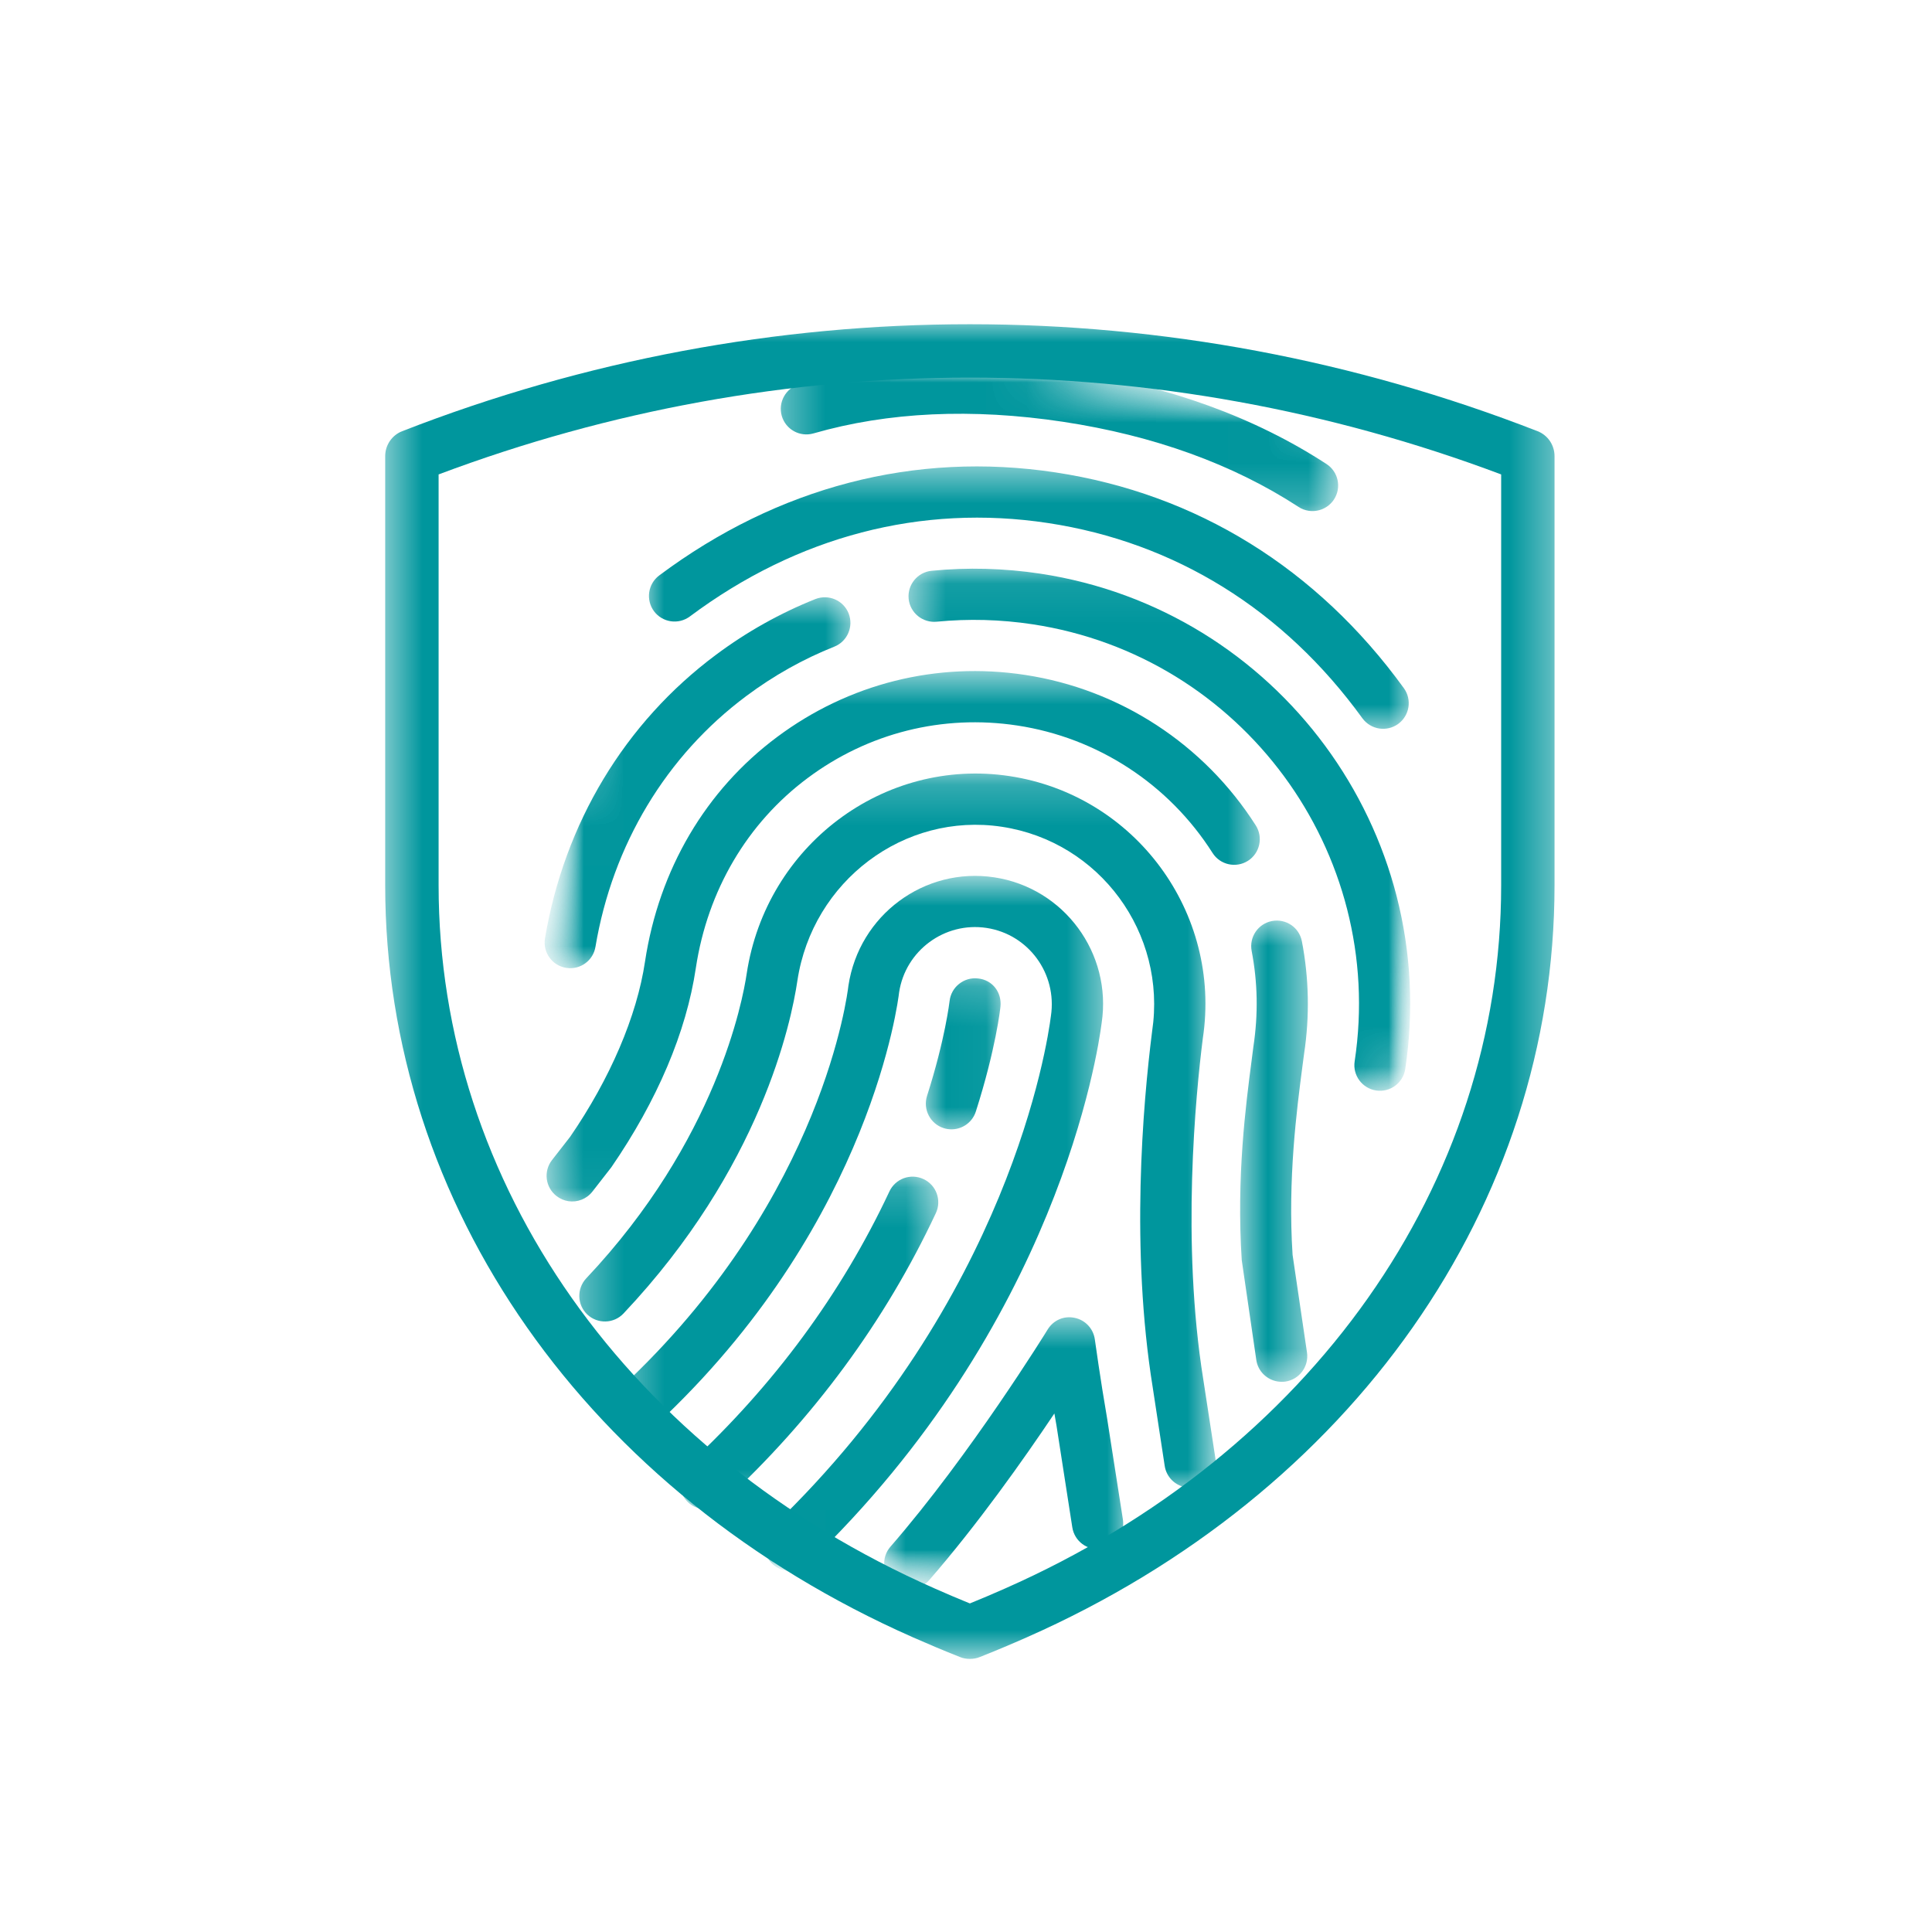 <svg width="48" height="48" viewBox="0 0 48 48" fill="none" xmlns="http://www.w3.org/2000/svg">
<g id="Umbrella Logo_svg 1">
<g id="Clip path group">
<mask id="mask0_4350_13479" style="mask-type:luminance" maskUnits="userSpaceOnUse" x="19" y="8" width="15" height="5">
<g id="9c70231e4a">
<path id="Vector" d="M19.328 8.96H33.28V12.8H19.328V8.96Z" fill="white"/>
</g>
</mask>
<g mask="url(#mask0_4350_13479)">
<g id="Group">
<g id="Clip path group_2">
<mask id="mask1_4350_13479" style="mask-type:luminance" maskUnits="userSpaceOnUse" x="11" y="7" width="27" height="35">
<g id="a17e06e448">
<path id="Vector_2" d="M15.912 7.604L37.268 10.836L32.698 41.02L11.342 37.788L15.912 7.604Z" fill="white"/>
</g>
</mask>
<g mask="url(#mask1_4350_13479)">
<g id="Group_2">
<g id="Clip path group_3">
<mask id="mask2_4350_13479" style="mask-type:luminance" maskUnits="userSpaceOnUse" x="11" y="7" width="27" height="35">
<g id="e935d4f4f9">
<path id="Vector_3" d="M15.912 7.604L37.268 10.836L32.698 41.02L11.342 37.788L15.912 7.604Z" fill="white"/>
</g>
</mask>
<g mask="url(#mask2_4350_13479)">
<g id="Group_3">
<path id="Vector_4" d="M20.21 10.768C22.063 10.234 24.152 10.138 26.416 10.48C28.666 10.821 30.632 11.532 32.262 12.594C32.34 12.646 32.427 12.677 32.513 12.69C32.752 12.726 33.002 12.624 33.143 12.408C33.334 12.114 33.251 11.72 32.957 11.529C31.174 10.367 29.037 9.591 26.607 9.223C24.158 8.852 21.887 8.961 19.857 9.547C19.521 9.644 19.326 9.996 19.423 10.334C19.521 10.67 19.871 10.865 20.21 10.768Z" fill="#00969D"/>
</g>
</g>
</g>
</g>
</g>
</g>
</g>
</g>
</g>
<g id="Clip path group_4">
<mask id="mask3_4350_13479" style="mask-type:luminance" maskUnits="userSpaceOnUse" x="16" y="11" width="20" height="8">
<g id="d104c6310f">
<path id="Vector_5" d="M16 11.52H35.072V18.175H16V11.52Z" fill="white"/>
</g>
</mask>
<g mask="url(#mask3_4350_13479)">
<g id="Group_4">
<g id="Clip path group_5">
<mask id="mask4_4350_13479" style="mask-type:luminance" maskUnits="userSpaceOnUse" x="11" y="7" width="27" height="35">
<g id="52181060b3">
<path id="Vector_6" d="M15.912 7.604L37.268 10.836L32.698 41.02L11.342 37.788L15.912 7.604Z" fill="white"/>
</g>
</mask>
<g mask="url(#mask4_4350_13479)">
<g id="Group_5">
<g id="Clip path group_6">
<mask id="mask5_4350_13479" style="mask-type:luminance" maskUnits="userSpaceOnUse" x="11" y="7" width="27" height="35">
<g id="6e54197084">
<path id="Vector_7" d="M15.912 7.604L37.268 10.836L32.698 41.02L11.342 37.788L15.912 7.604Z" fill="white"/>
</g>
</mask>
<g mask="url(#mask5_4350_13479)">
<g id="Group_6">
<path id="Vector_8" d="M17.139 15.316C19.812 13.321 22.887 12.518 26.034 12.994C29.194 13.473 31.897 15.15 33.848 17.845C33.953 17.988 34.106 18.075 34.268 18.1C34.426 18.124 34.595 18.088 34.737 17.986C35.021 17.779 35.085 17.383 34.879 17.098C32.722 14.122 29.729 12.268 26.224 11.737C22.734 11.208 19.329 12.094 16.379 14.296C16.097 14.506 16.04 14.905 16.249 15.187C16.46 15.468 16.858 15.525 17.139 15.316Z" fill="#00969D"/>
</g>
</g>
</g>
</g>
</g>
</g>
</g>
</g>
</g>
<g id="Clip path group_7">
<mask id="mask6_4350_13479" style="mask-type:luminance" maskUnits="userSpaceOnUse" x="22" y="14" width="14" height="14">
<g id="7665323ec7">
<path id="Vector_9" d="M22.527 14.08H35.071V27.136H22.527V14.08Z" fill="white"/>
</g>
</mask>
<g mask="url(#mask6_4350_13479)">
<g id="Group_7">
<g id="Clip path group_8">
<mask id="mask7_4350_13479" style="mask-type:luminance" maskUnits="userSpaceOnUse" x="11" y="7" width="27" height="35">
<g id="93c1464ada">
<path id="Vector_10" d="M15.912 7.604L37.268 10.836L32.698 41.02L11.342 37.788L15.912 7.604Z" fill="white"/>
</g>
</mask>
<g mask="url(#mask7_4350_13479)">
<g id="Group_8">
<g id="Clip path group_9">
<mask id="mask8_4350_13479" style="mask-type:luminance" maskUnits="userSpaceOnUse" x="11" y="7" width="27" height="35">
<g id="8bd8e7f011">
<path id="Vector_11" d="M15.912 7.604L37.268 10.836L32.698 41.02L11.342 37.788L15.912 7.604Z" fill="white"/>
</g>
</mask>
<g mask="url(#mask8_4350_13479)">
<g id="Group_9">
<path id="Vector_12" d="M25.843 14.252C24.947 14.117 24.04 14.093 23.146 14.181C22.796 14.216 22.541 14.527 22.575 14.877C22.61 15.227 22.924 15.48 23.271 15.446C24.059 15.369 24.861 15.39 25.653 15.51C30.854 16.297 34.443 21.168 33.656 26.369C33.603 26.716 33.842 27.04 34.19 27.093C34.537 27.145 34.861 26.906 34.913 26.559C35.806 20.666 31.737 15.145 25.843 14.252Z" fill="#00969D"/>
</g>
</g>
</g>
</g>
</g>
</g>
</g>
</g>
</g>
<g id="Clip path group_10">
<mask id="mask9_4350_13479" style="mask-type:luminance" maskUnits="userSpaceOnUse" x="13" y="14" width="9" height="11">
<g id="23a90c2507">
<path id="Vector_13" d="M13.44 14.72H21.247V24.064H13.44V14.72Z" fill="white"/>
</g>
</mask>
<g mask="url(#mask9_4350_13479)">
<g id="Group_10">
<g id="Clip path group_11">
<mask id="mask10_4350_13479" style="mask-type:luminance" maskUnits="userSpaceOnUse" x="11" y="7" width="27" height="35">
<g id="8264b17eec">
<path id="Vector_14" d="M15.912 7.604L37.268 10.836L32.698 41.02L11.342 37.788L15.912 7.604Z" fill="white"/>
</g>
</mask>
<g mask="url(#mask10_4350_13479)">
<g id="Group_11">
<g id="Clip path group_12">
<mask id="mask11_4350_13479" style="mask-type:luminance" maskUnits="userSpaceOnUse" x="11" y="7" width="27" height="35">
<g id="242abe8972">
<path id="Vector_15" d="M15.912 7.604L37.268 10.836L32.698 41.02L11.342 37.788L15.912 7.604Z" fill="white"/>
</g>
</mask>
<g mask="url(#mask11_4350_13479)">
<g id="Group_12">
<path id="Vector_16" d="M14.794 23.523C15.22 20.989 16.55 18.776 18.544 17.291C19.223 16.784 19.957 16.372 20.728 16.066C21.053 15.937 21.212 15.567 21.084 15.24C20.955 14.915 20.587 14.755 20.257 14.884C19.384 15.232 18.55 15.699 17.783 16.272C15.525 17.955 14.019 20.455 13.54 23.314C13.482 23.66 13.716 23.988 14.063 24.046C14.066 24.046 14.069 24.047 14.073 24.047C14.415 24.099 14.738 23.867 14.794 23.523Z" fill="#00969D"/>
</g>
</g>
</g>
</g>
</g>
</g>
</g>
</g>
</g>
<g id="Clip path group_13">
<mask id="mask12_4350_13479" style="mask-type:luminance" maskUnits="userSpaceOnUse" x="13" y="16" width="19" height="14">
<g id="d04e46367f">
<path id="Vector_17" d="M13.568 16.64H31.36V29.952H13.568V16.64Z" fill="white"/>
</g>
</mask>
<g mask="url(#mask12_4350_13479)">
<g id="Group_13">
<g id="Clip path group_14">
<mask id="mask13_4350_13479" style="mask-type:luminance" maskUnits="userSpaceOnUse" x="11" y="7" width="27" height="35">
<g id="d54e4d9115">
<path id="Vector_18" d="M15.912 7.604L37.268 10.836L32.698 41.02L11.342 37.788L15.912 7.604Z" fill="white"/>
</g>
</mask>
<g mask="url(#mask13_4350_13479)">
<g id="Group_14">
<g id="Clip path group_15">
<mask id="mask14_4350_13479" style="mask-type:luminance" maskUnits="userSpaceOnUse" x="11" y="7" width="27" height="35">
<g id="1b52740fa5">
<path id="Vector_19" d="M15.912 7.604L37.268 10.836L32.698 41.02L11.342 37.788L15.912 7.604Z" fill="white"/>
</g>
</mask>
<g mask="url(#mask14_4350_13479)">
<g id="Group_15">
<path id="Vector_20" d="M17.288 24.049C17.579 22.124 18.565 20.449 20.065 19.331C21.57 18.208 23.418 17.744 25.273 18.025C27.269 18.327 29.039 19.481 30.126 21.192C30.314 21.488 30.709 21.575 31.005 21.387C31.301 21.198 31.388 20.804 31.2 20.508C29.913 18.488 27.822 17.125 25.463 16.767C23.27 16.435 21.084 16.984 19.306 18.311C17.535 19.63 16.372 21.601 16.025 23.891C15.824 25.245 15.156 26.803 14.163 28.246L13.714 28.822C13.499 29.099 13.548 29.497 13.825 29.714C13.915 29.784 14.016 29.827 14.121 29.843C14.341 29.876 14.572 29.793 14.718 29.605L15.189 29C16.328 27.343 17.052 25.642 17.288 24.049Z" fill="#00969D"/>
</g>
</g>
</g>
</g>
</g>
</g>
</g>
</g>
</g>
<g id="Clip path group_16">
<mask id="mask15_4350_13479" style="mask-type:luminance" maskUnits="userSpaceOnUse" x="30" y="22" width="3" height="13">
<g id="b6a2cb2883">
<path id="Vector_21" d="M30.721 22.784H32.513V34.432H30.721V22.784Z" fill="white"/>
</g>
</mask>
<g mask="url(#mask15_4350_13479)">
<g id="Group_16">
<g id="Clip path group_17">
<mask id="mask16_4350_13479" style="mask-type:luminance" maskUnits="userSpaceOnUse" x="11" y="7" width="27" height="35">
<g id="ad7014b0ef">
<path id="Vector_22" d="M15.912 7.604L37.268 10.836L32.698 41.02L11.342 37.788L15.912 7.604Z" fill="white"/>
</g>
</mask>
<g mask="url(#mask16_4350_13479)">
<g id="Group_17">
<g id="Clip path group_18">
<mask id="mask17_4350_13479" style="mask-type:luminance" maskUnits="userSpaceOnUse" x="11" y="7" width="27" height="35">
<g id="7fb7fb5e72">
<path id="Vector_23" d="M15.912 7.604L37.268 10.836L32.698 41.02L11.342 37.788L15.912 7.604Z" fill="white"/>
</g>
</mask>
<g mask="url(#mask17_4350_13479)">
<g id="Group_18">
<path id="Vector_24" d="M32.114 31.176C31.991 29.296 32.22 27.554 32.356 26.512L32.4 26.178C32.541 25.246 32.522 24.307 32.345 23.386C32.279 23.042 31.949 22.817 31.601 22.883C31.257 22.949 31.031 23.281 31.097 23.627C31.247 24.405 31.262 25.199 31.14 26.004L31.096 26.347C30.954 27.435 30.715 29.254 30.851 31.309L31.212 33.787C31.253 34.071 31.477 34.282 31.747 34.323C31.807 34.332 31.87 34.333 31.935 34.325C32.282 34.273 32.522 33.952 32.472 33.603L32.114 31.176Z" fill="#00969D"/>
</g>
</g>
</g>
</g>
</g>
</g>
</g>
</g>
</g>
<g id="Clip path group_19">
<mask id="mask18_4350_13479" style="mask-type:luminance" maskUnits="userSpaceOnUse" x="14" y="19" width="17" height="18">
<g id="9f314c49ff">
<path id="Vector_25" d="M14.336 19.2H30.208V36.992H14.336V19.2Z" fill="white"/>
</g>
</mask>
<g mask="url(#mask18_4350_13479)">
<g id="Group_19">
<g id="Clip path group_20">
<mask id="mask19_4350_13479" style="mask-type:luminance" maskUnits="userSpaceOnUse" x="11" y="7" width="27" height="35">
<g id="e9428a3b2b">
<path id="Vector_26" d="M15.912 7.604L37.268 10.836L32.698 41.02L11.342 37.788L15.912 7.604Z" fill="white"/>
</g>
</mask>
<g mask="url(#mask19_4350_13479)">
<g id="Group_20">
<g id="Clip path group_21">
<mask id="mask20_4350_13479" style="mask-type:luminance" maskUnits="userSpaceOnUse" x="11" y="7" width="27" height="35">
<g id="78a2ead96b">
<path id="Vector_27" d="M15.912 7.604L37.268 10.836L32.698 41.02L11.342 37.788L15.912 7.604Z" fill="white"/>
</g>
</mask>
<g mask="url(#mask20_4350_13479)">
<g id="Group_21">
<path id="Vector_28" d="M29.895 34.269C29.348 30.873 29.706 27.202 29.884 25.797C30.356 22.677 28.201 19.754 25.082 19.282C21.962 18.81 19.034 21.003 18.551 24.193C18.453 24.855 17.802 28.331 14.566 31.759C14.325 32.015 14.337 32.418 14.591 32.658C14.845 32.899 15.25 32.888 15.49 32.634C18.9 29.022 19.658 25.403 19.811 24.364C20.186 21.888 22.465 20.173 24.891 20.541C27.318 20.908 28.993 23.181 28.624 25.623C28.392 27.456 28.087 31.042 28.639 34.469L28.937 36.422C28.981 36.704 29.203 36.913 29.472 36.954C29.533 36.963 29.597 36.964 29.663 36.955C30.011 36.901 30.249 36.577 30.196 36.23L29.895 34.269Z" fill="#00969D"/>
</g>
</g>
</g>
</g>
</g>
</g>
</g>
</g>
</g>
<g id="Clip path group_22">
<mask id="mask21_4350_13479" style="mask-type:luminance" maskUnits="userSpaceOnUse" x="15" y="21" width="13" height="19">
<g id="4ff5b6940c">
<path id="Vector_29" d="M15.359 21.76H27.519V39.04H15.359V21.76Z" fill="white"/>
</g>
</mask>
<g mask="url(#mask21_4350_13479)">
<g id="Group_22">
<g id="Clip path group_23">
<mask id="mask22_4350_13479" style="mask-type:luminance" maskUnits="userSpaceOnUse" x="11" y="7" width="27" height="35">
<g id="0ad809c3cf">
<path id="Vector_30" d="M15.912 7.604L37.268 10.836L32.698 41.02L11.342 37.788L15.912 7.604Z" fill="white"/>
</g>
</mask>
<g mask="url(#mask22_4350_13479)">
<g id="Group_23">
<g id="Clip path group_24">
<mask id="mask23_4350_13479" style="mask-type:luminance" maskUnits="userSpaceOnUse" x="11" y="7" width="27" height="35">
<g id="fab3590f42">
<path id="Vector_31" d="M15.912 7.604L37.268 10.836L32.698 41.02L11.342 37.788L15.912 7.604Z" fill="white"/>
</g>
</mask>
<g mask="url(#mask23_4350_13479)">
<g id="Group_24">
<path id="Vector_32" d="M27.37 25.417C27.632 23.684 26.435 22.059 24.702 21.797C22.969 21.534 21.345 22.732 21.079 24.488C21.055 24.697 20.446 29.658 15.666 34.25C15.413 34.494 15.405 34.896 15.648 35.149C15.892 35.404 16.294 35.409 16.547 35.167C21.654 30.26 22.315 24.858 22.338 24.655C22.496 23.615 23.47 22.897 24.51 23.054C25.55 23.212 26.268 24.186 26.11 25.24C26.021 25.947 25.063 32.3 19.188 37.935C18.935 38.178 18.926 38.581 19.169 38.834C19.271 38.939 19.399 39.002 19.533 39.023C19.721 39.051 19.92 38.995 20.068 38.853C26.269 32.907 27.276 26.152 27.37 25.417Z" fill="#00969D"/>
</g>
</g>
</g>
</g>
</g>
</g>
</g>
</g>
</g>
<g id="Clip path group_25">
<mask id="mask24_4350_13479" style="mask-type:luminance" maskUnits="userSpaceOnUse" x="22" y="24" width="3" height="5">
<g id="3adc30428a">
<path id="Vector_33" d="M22.912 24.192H24.96V28.16H22.912V24.192Z" fill="white"/>
</g>
</mask>
<g mask="url(#mask24_4350_13479)">
<g id="Group_25">
<g id="Clip path group_26">
<mask id="mask25_4350_13479" style="mask-type:luminance" maskUnits="userSpaceOnUse" x="11" y="7" width="27" height="35">
<g id="ce108c6629">
<path id="Vector_34" d="M15.912 7.604L37.268 10.836L32.698 41.02L11.342 37.788L15.912 7.604Z" fill="white"/>
</g>
</mask>
<g mask="url(#mask25_4350_13479)">
<g id="Group_26">
<g id="Clip path group_27">
<mask id="mask26_4350_13479" style="mask-type:luminance" maskUnits="userSpaceOnUse" x="11" y="7" width="27" height="35">
<g id="8ba986248f">
<path id="Vector_35" d="M15.912 7.604L37.268 10.836L32.698 41.02L11.342 37.788L15.912 7.604Z" fill="white"/>
</g>
</mask>
<g mask="url(#mask26_4350_13479)">
<g id="Group_27">
<path id="Vector_36" d="M23.445 28.028C23.478 28.038 23.511 28.046 23.544 28.051C23.847 28.097 24.148 27.917 24.244 27.617C24.742 26.06 24.853 25.05 24.856 25.008C24.892 24.66 24.662 24.343 24.292 24.309C23.944 24.272 23.63 24.524 23.592 24.873C23.59 24.882 23.486 25.808 23.032 27.227C22.926 27.563 23.111 27.921 23.445 28.028Z" fill="#00969D"/>
</g>
</g>
</g>
</g>
</g>
</g>
</g>
</g>
</g>
<g id="Clip path group_28">
<mask id="mask27_4350_13479" style="mask-type:luminance" maskUnits="userSpaceOnUse" x="16" y="29" width="8" height="9">
<g id="e6542cca96">
<path id="Vector_37" d="M16.768 29.184H23.424V37.504H16.768V29.184Z" fill="white"/>
</g>
</mask>
<g mask="url(#mask27_4350_13479)">
<g id="Group_28">
<g id="Clip path group_29">
<mask id="mask28_4350_13479" style="mask-type:luminance" maskUnits="userSpaceOnUse" x="11" y="7" width="27" height="35">
<g id="5a06091283">
<path id="Vector_38" d="M15.912 7.604L37.268 10.836L32.698 41.02L11.342 37.788L15.912 7.604Z" fill="white"/>
</g>
</mask>
<g mask="url(#mask28_4350_13479)">
<g id="Group_29">
<g id="Clip path group_30">
<mask id="mask29_4350_13479" style="mask-type:luminance" maskUnits="userSpaceOnUse" x="11" y="7" width="27" height="35">
<g id="b44d7cd727">
<path id="Vector_39" d="M15.912 7.604L37.268 10.836L32.698 41.02L11.342 37.788L15.912 7.604Z" fill="white"/>
</g>
</mask>
<g mask="url(#mask29_4350_13479)">
<g id="Group_30">
<path id="Vector_40" d="M22.944 29.294C22.625 29.144 22.248 29.282 22.098 29.599C20.91 32.135 19.227 34.419 17.096 36.392C16.839 36.63 16.823 37.032 17.062 37.291C17.164 37.401 17.295 37.466 17.434 37.487C17.618 37.515 17.813 37.462 17.961 37.325C20.212 35.242 21.992 32.825 23.251 30.14C23.4 29.822 23.263 29.442 22.944 29.294Z" fill="#00969D"/>
</g>
</g>
</g>
</g>
</g>
</g>
</g>
</g>
</g>
<g id="Clip path group_31">
<mask id="mask30_4350_13479" style="mask-type:luminance" maskUnits="userSpaceOnUse" x="21" y="32" width="8" height="8">
<g id="2af7176860">
<path id="Vector_41" d="M21.889 32.64H28.033V39.552H21.889V32.64Z" fill="white"/>
</g>
</mask>
<g mask="url(#mask30_4350_13479)">
<g id="Group_31">
<g id="Clip path group_32">
<mask id="mask31_4350_13479" style="mask-type:luminance" maskUnits="userSpaceOnUse" x="11" y="7" width="27" height="35">
<g id="eaefe8c9d0">
<path id="Vector_42" d="M15.912 7.604L37.268 10.836L32.698 41.02L11.342 37.788L15.912 7.604Z" fill="white"/>
</g>
</mask>
<g mask="url(#mask31_4350_13479)">
<g id="Group_32">
<g id="Clip path group_33">
<mask id="mask32_4350_13479" style="mask-type:luminance" maskUnits="userSpaceOnUse" x="11" y="7" width="27" height="35">
<g id="794492b7f5">
<path id="Vector_43" d="M15.912 7.604L37.268 10.836L32.698 41.02L11.342 37.788L15.912 7.604Z" fill="white"/>
</g>
</mask>
<g mask="url(#mask32_4350_13479)">
<g id="Group_33">
<path id="Vector_44" d="M27.504 35.228C27.339 34.279 27.202 33.282 27.201 33.278C27.165 33.011 26.965 32.797 26.703 32.742C26.433 32.682 26.169 32.802 26.029 33.031C26.011 33.062 24.111 36.143 22.123 38.427C21.892 38.692 21.921 39.094 22.185 39.324C22.279 39.407 22.392 39.456 22.507 39.473C22.716 39.505 22.934 39.433 23.082 39.262C24.286 37.879 25.435 36.253 26.196 35.117C26.213 35.223 26.232 35.33 26.251 35.435L26.641 37.946C26.695 38.293 27.017 38.532 27.367 38.477C27.714 38.422 27.952 38.098 27.898 37.75L27.504 35.228Z" fill="#00969D"/>
</g>
</g>
</g>
</g>
</g>
</g>
</g>
</g>
</g>
<g id="Clip path group_34">
<mask id="mask33_4350_13479" style="mask-type:luminance" maskUnits="userSpaceOnUse" x="9" y="7" width="30" height="35">
<g id="0e025f5f95">
<path id="Vector_45" d="M9.5 7.936H38.656V41.215H9.5V7.936Z" fill="white"/>
</g>
</mask>
<g mask="url(#mask33_4350_13479)">
<g id="Group_34">
<path id="Vector_46" d="M10.897 11.787V21.994C10.897 29.412 15.619 36.106 23.219 39.464C23.506 39.592 23.797 39.715 24.096 39.837C24.396 39.715 24.687 39.592 24.974 39.464C32.574 36.106 37.296 29.412 37.296 21.994V11.787C28.765 8.58 19.427 8.58 10.897 11.787ZM24.096 41.215C24.013 41.215 23.93 41.201 23.851 41.169C23.451 41.011 23.061 40.846 22.682 40.679C14.593 37.104 9.57 29.945 9.57 21.994V11.332C9.57 11.058 9.738 10.812 9.992 10.713C19.087 7.169 29.105 7.17 38.201 10.713C38.455 10.812 38.622 11.058 38.622 11.332V21.994C38.622 29.945 33.598 37.104 25.51 40.679C25.132 40.846 24.742 41.011 24.342 41.169C24.263 41.201 24.179 41.215 24.096 41.215Z" fill="#00969D"/>
</g>
</g>
</g>
</g>
</svg>
